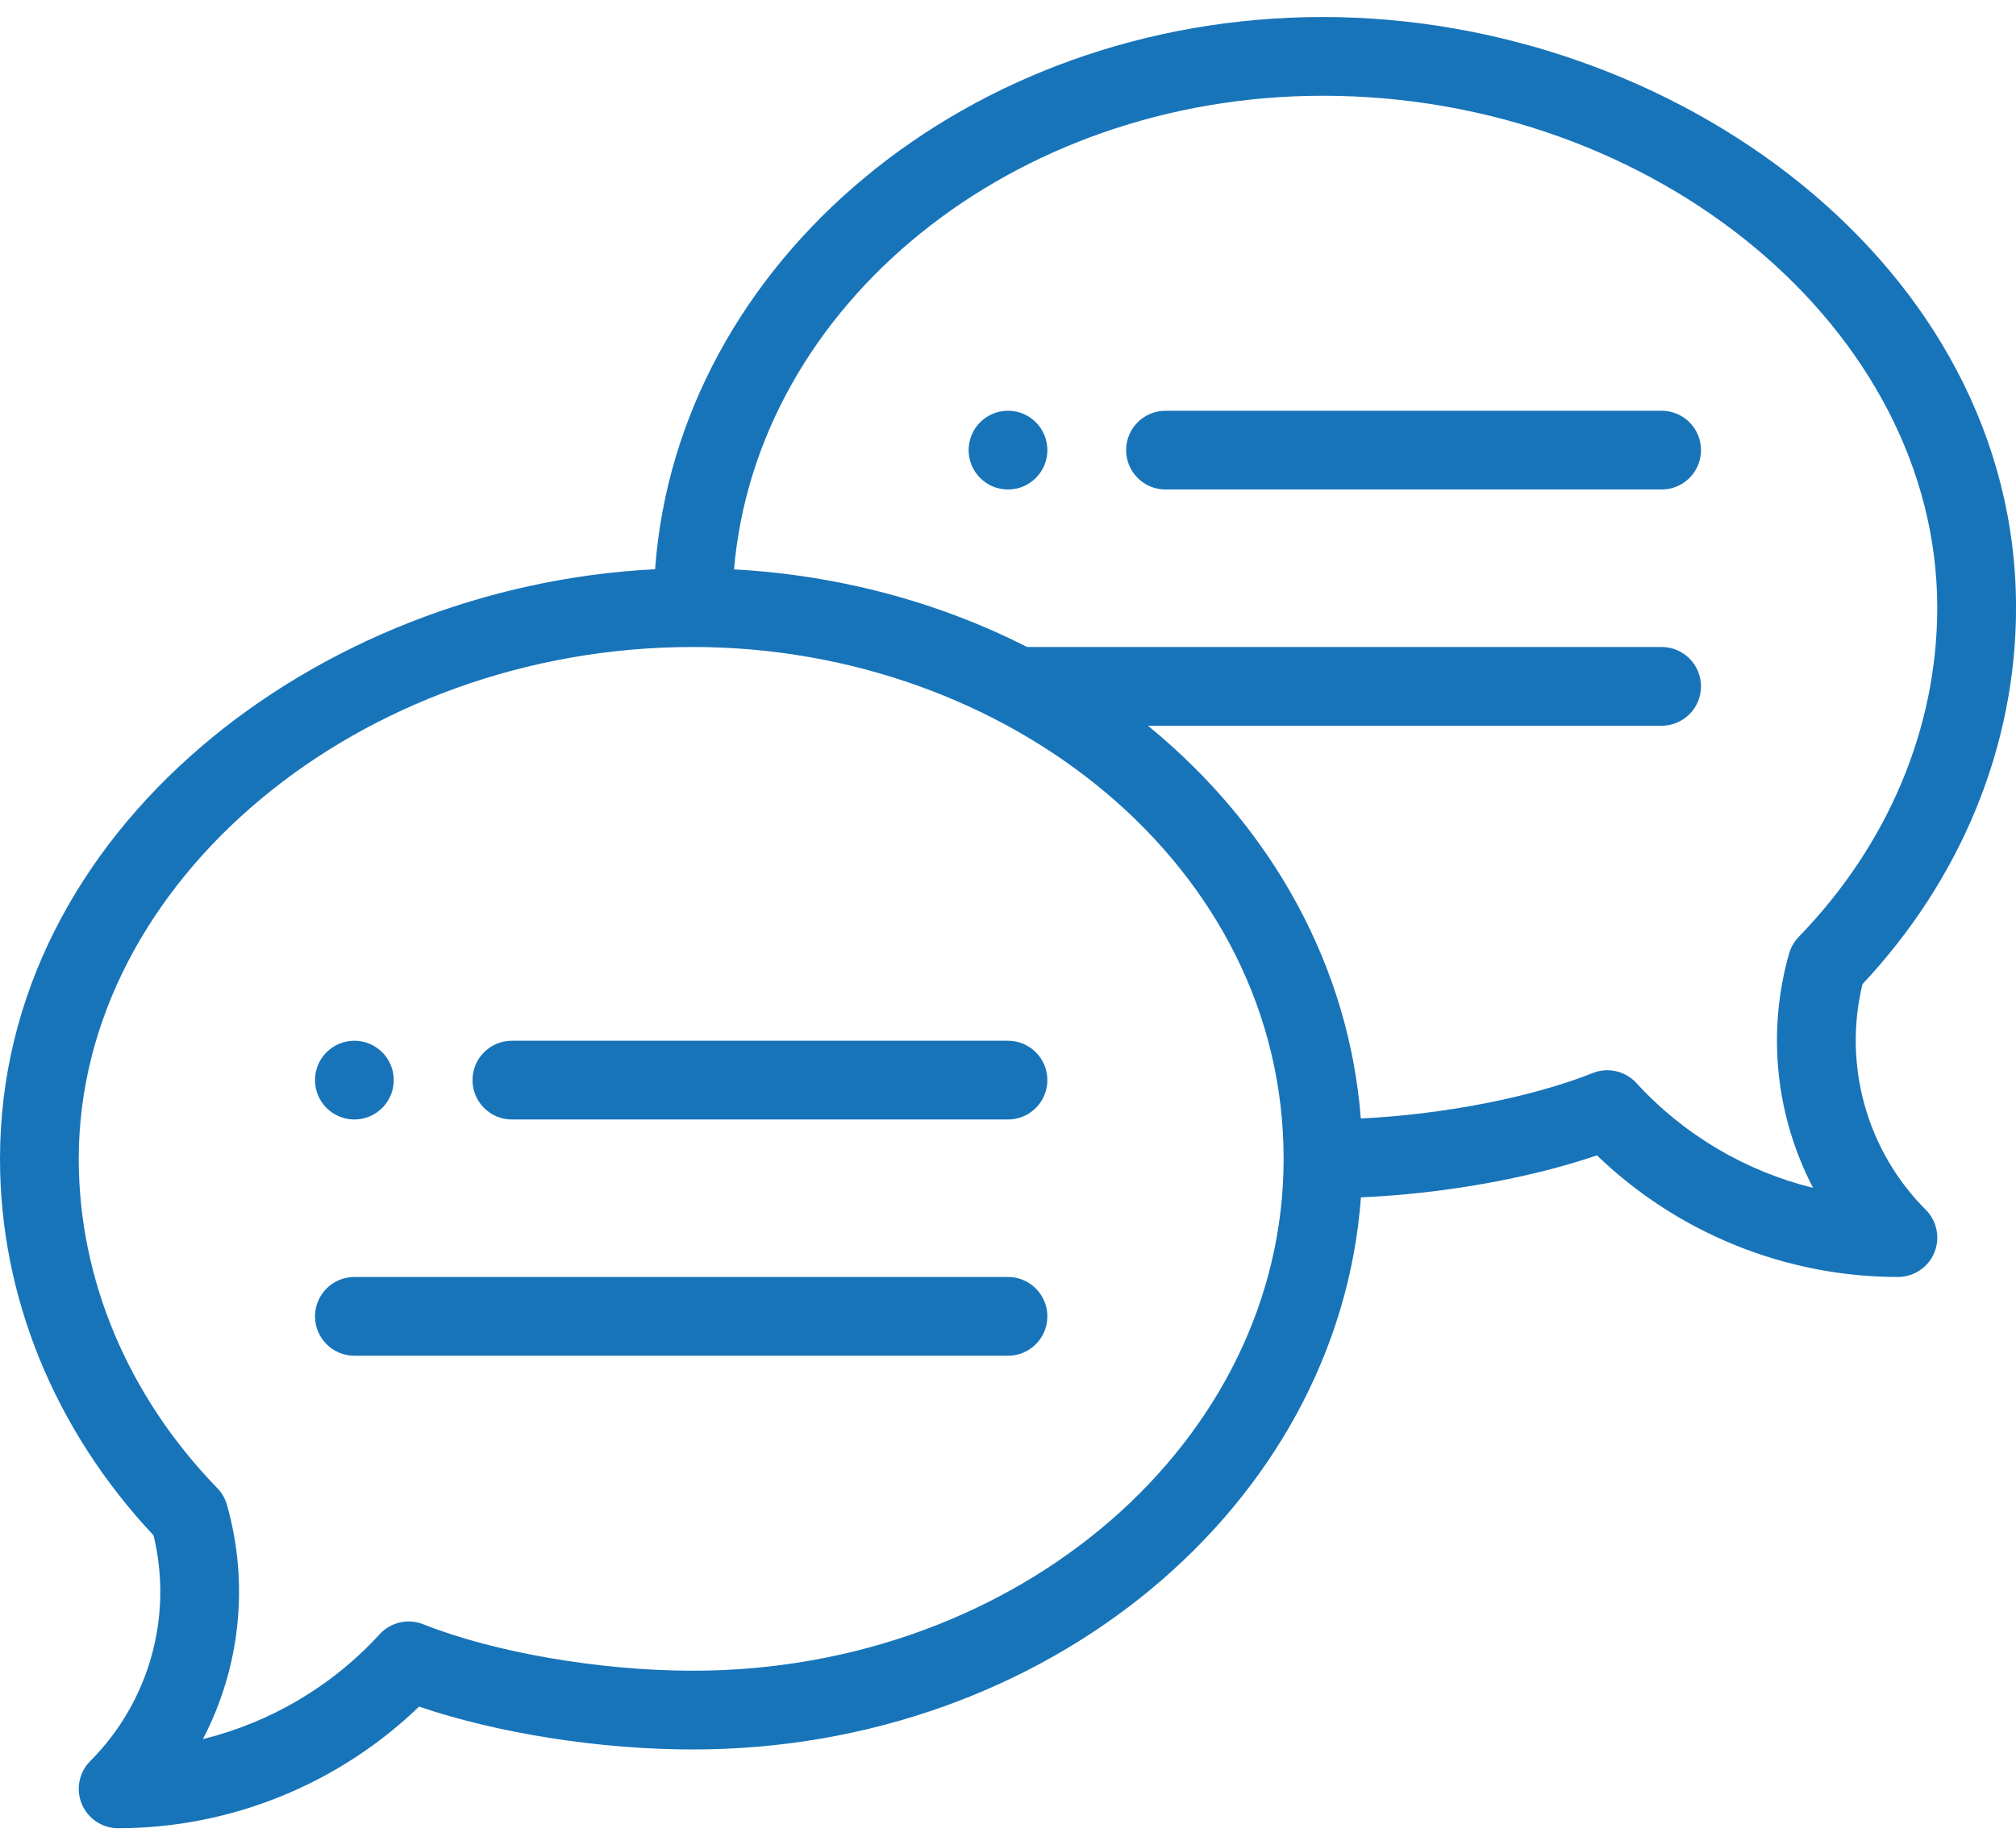 <?xml version="1.0" encoding="utf-8"?>
<!-- Generator: Adobe Illustrator 26.3.1, SVG Export Plug-In . SVG Version: 6.00 Build 0)  -->
<svg version="1.1" id="Layer_1" xmlns="http://www.w3.org/2000/svg" xmlns:xlink="http://www.w3.org/1999/xlink" x="0px" y="0px"
	 viewBox="0 0 512 468.63" style="enable-background:new 0 0 512 468.63;" xml:space="preserve">
<style type="text/css">
	.st0{fill:#1874B9;}
</style>
<path class="st0" d="M256,104.32c-5.52,0-10,4.48-10,10s4.48,10,10,10s10-4.48,10-10S261.52,104.32,256,104.32z"/>
<path class="st0" d="M90,284.32c5.52,0,10-4.48,10-10s-4.48-10-10-10s-10,4.48-10,10S84.48,284.32,90,284.32z"/>
<path class="st0" d="M336,4.32c-90.03,0-163.92,62.07-169.63,140.25C80.63,148.87,0,210.7,0,294.32c0,34.95,13.83,68.8,39,95.63
	c4.98,20.53-1.07,42.29-16.07,57.3c-2.86,2.86-3.71,7.16-2.17,10.9c1.55,3.73,5.19,6.17,9.24,6.17c28.52,0,56-11.18,76.43-30.89
	c19.89,6.78,45.85,10.89,69.57,10.89c90.02,0,163.9-62.05,169.63-140.22c20.94-0.93,42.71-4.8,59.95-10.67
	c20.42,19.71,47.91,30.89,76.43,30.89c4.05,0,7.69-2.44,9.24-6.17c1.55-3.74,0.69-8.04-2.17-10.9c-15-15-21.05-36.77-16.07-57.3
	c25.17-26.83,39-60.69,39-95.63C512,67.43,425.16,4.32,336,4.32z M176,424.32c-23.6,0-50.5-4.63-68.51-11.8
	c-3.86-1.54-8.27-0.53-11.08,2.54c-12.07,13.2-27.77,22.4-44.88,26.63c9.43-18.06,11.83-39.35,6.1-59.52
	c-0.45-1.59-1.29-3.04-2.45-4.23C32.5,354.57,20,324.88,20,294.32c0-70.47,71.44-130,156-130c79.85,0,150,55.53,150,130
	C326,366,258.71,424.32,176,424.32z M456.82,237.94c-1.15,1.19-1.99,2.64-2.45,4.23c-5.73,20.17-3.33,41.46,6.1,59.52
	c-17.11-4.23-32.8-13.43-44.88-26.63c-2.81-3.06-7.22-4.08-11.08-2.54c-15.61,6.21-37.89,10.51-58.91,11.55
	c-2.92-37.82-21.79-73.36-54.04-99.75H422c5.52,0,10-4.48,10-10s-4.48-10-10-10H260.84c-22.7-11.55-48.19-18.29-74.42-19.71
	C192.16,77.45,257.06,24.32,336,24.32c84.56,0,156,59.53,156,130C492,184.88,479.5,214.57,456.82,237.94z"/>
<path class="st0" d="M256,264.32H130c-5.52,0-10,4.48-10,10s4.48,10,10,10h126c5.52,0,10-4.48,10-10S261.52,264.32,256,264.32z"/>
<path class="st0" d="M256,324.32H90c-5.52,0-10,4.48-10,10s4.48,10,10,10h166c5.52,0,10-4.48,10-10S261.52,324.32,256,324.32z"/>
<path class="st0" d="M422,104.32H296c-5.52,0-10,4.48-10,10s4.48,10,10,10h126c5.52,0,10-4.48,10-10S427.52,104.32,422,104.32z"/>
</svg>
